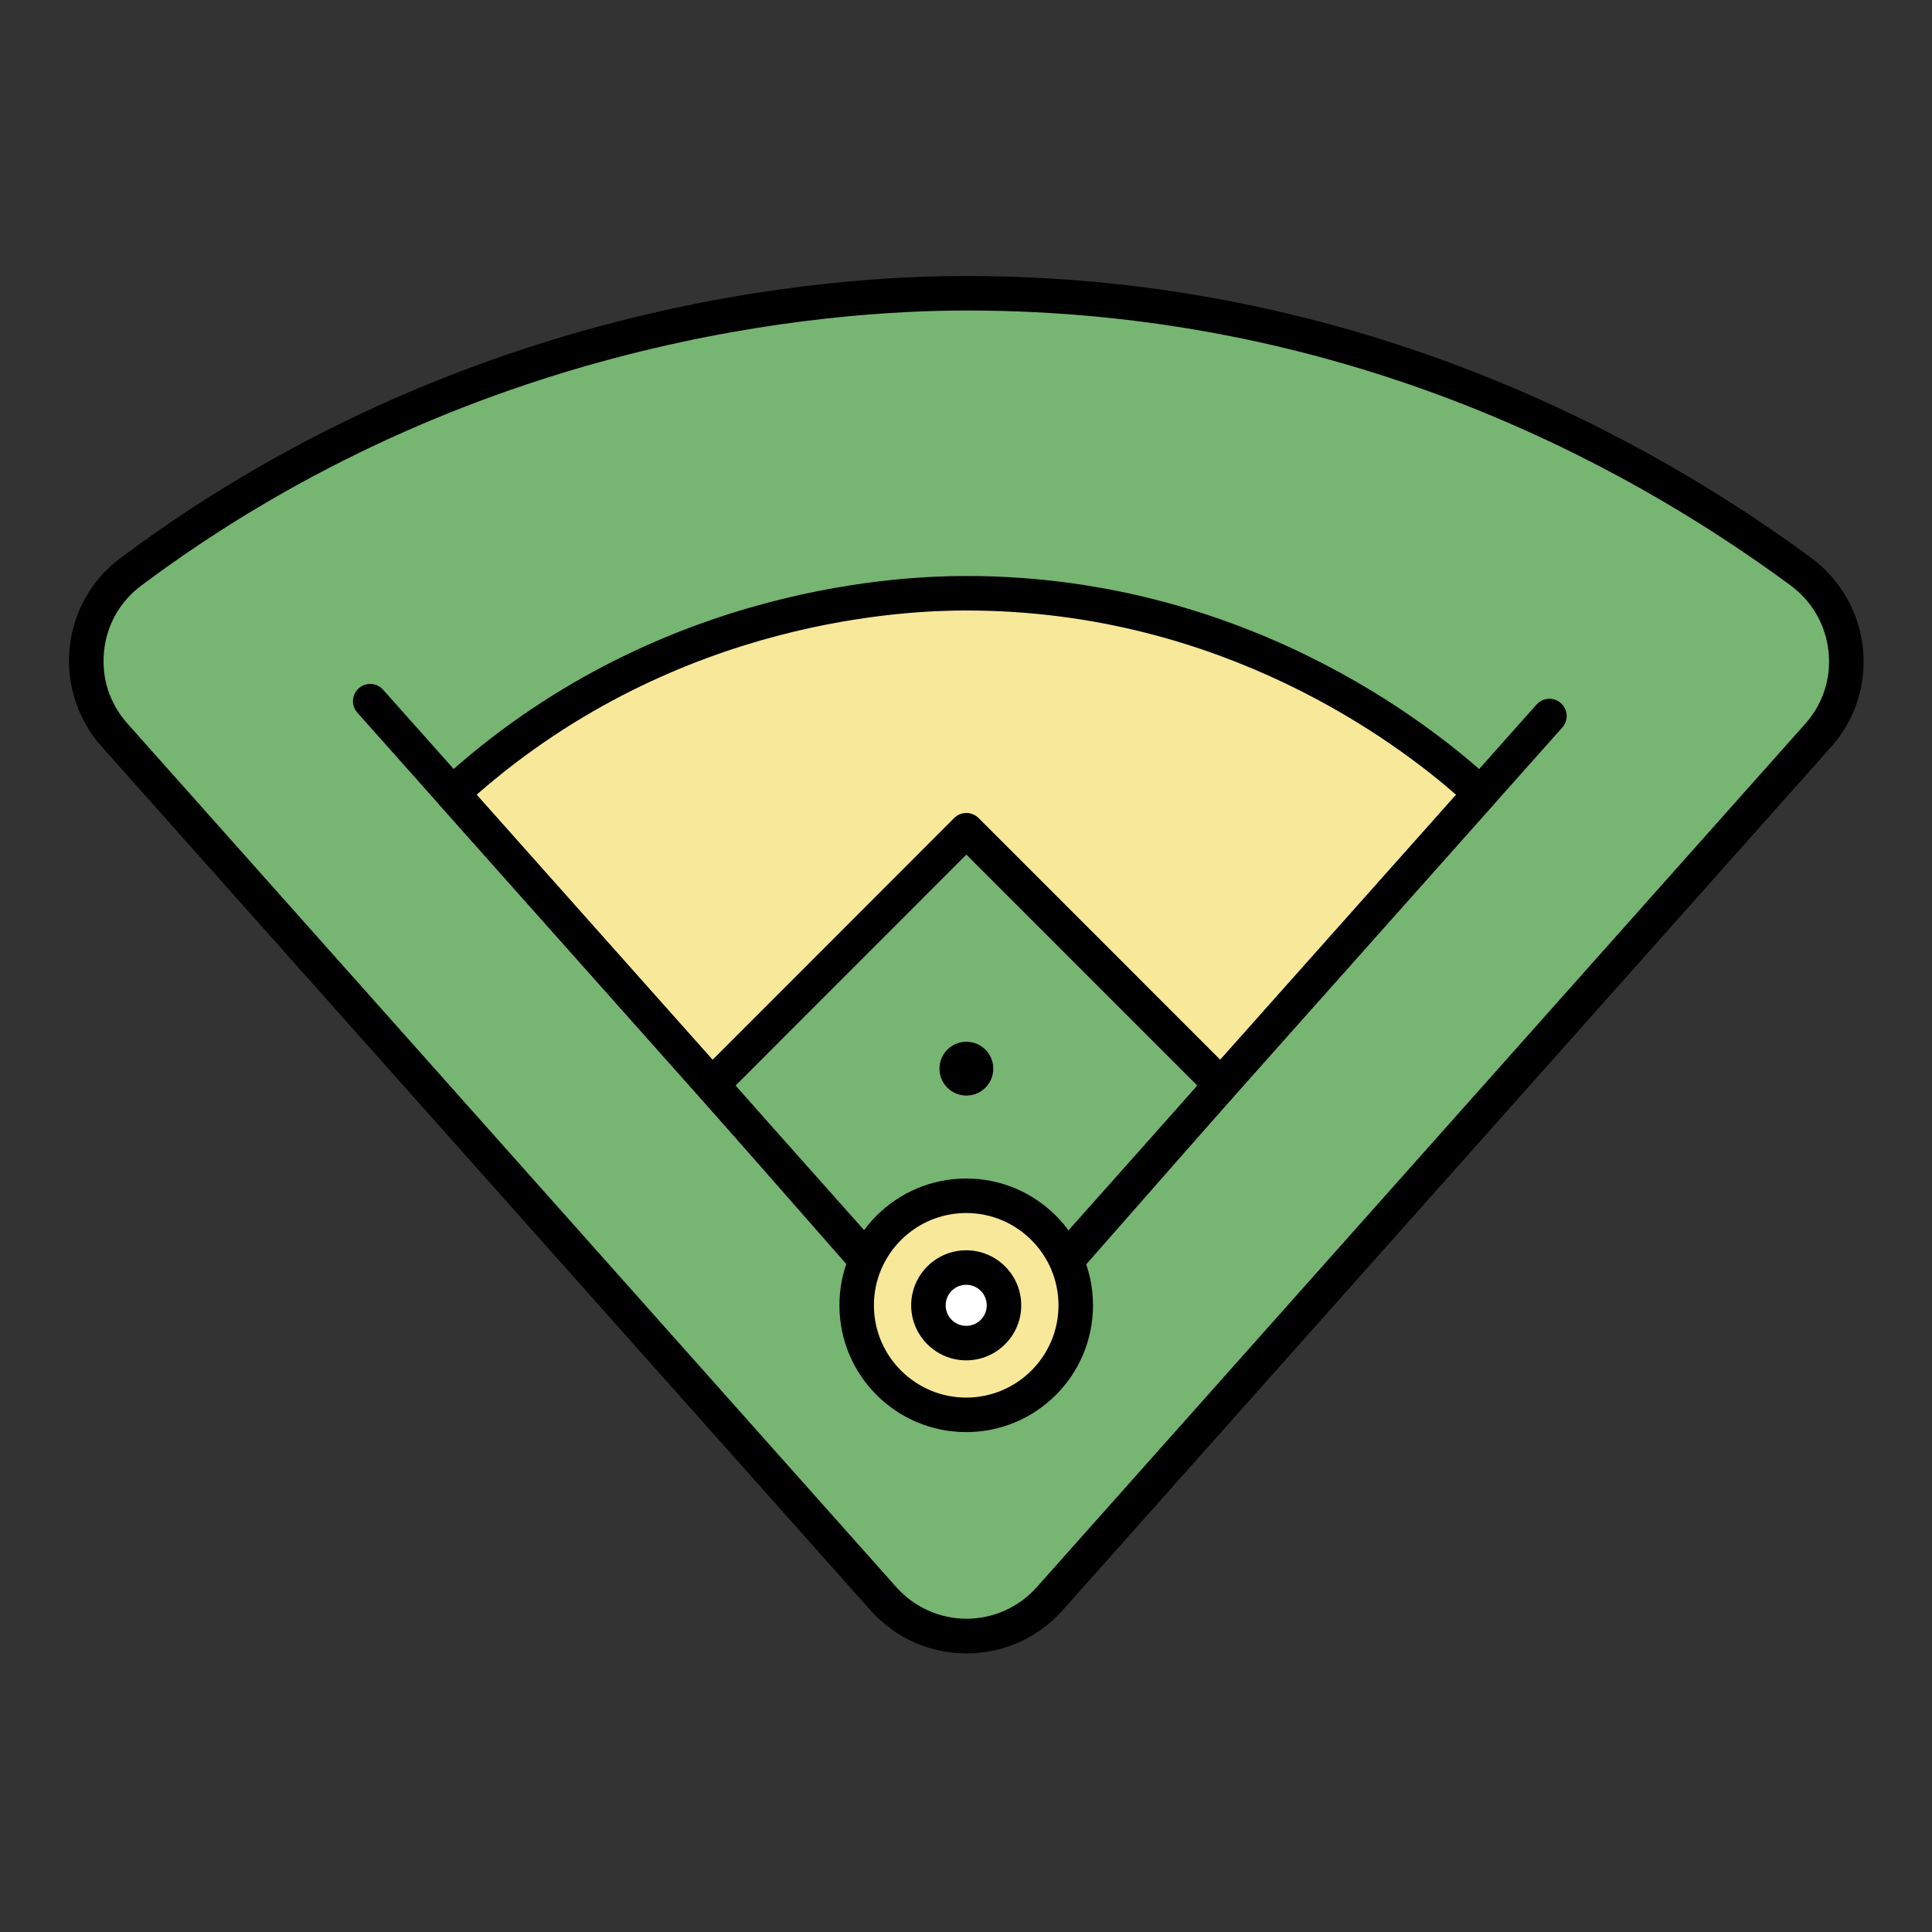 <svg width="112" height="112" viewBox="0 0 112 112" fill="none" xmlns="http://www.w3.org/2000/svg">
<rect x="0" y="0" width="112" height="112" fill="#333333" stroke="none"/>
<path d="M56.022 94.84C54.182 94.84 52.422 94.05 51.202 92.68L6.642 42.61C5.442 41.26 4.862 39.46 5.042 37.66C5.222 35.85 6.122 34.25 7.582 33.16C27.062 18.57 47.952 17 56.022 17C77.902 17 94.392 25.77 104.372 33.13C105.842 34.21 106.792 35.88 106.982 37.69C107.172 39.51 106.602 41.27 105.392 42.64L60.842 92.69C59.622 94.06 57.862 94.85 56.022 94.85V94.84Z" fill="#77B572"/>
<path d="M56.032 18C77.642 18 93.932 26.66 103.792 33.93C105.052 34.86 105.842 36.23 106.002 37.78C106.162 39.32 105.682 40.8 104.652 41.96L60.102 92.01C59.072 93.17 57.582 93.84 56.032 93.84C54.482 93.84 52.992 93.17 51.962 92.01L7.382 41.94C6.352 40.78 5.872 39.3 6.032 37.76C6.182 36.23 6.952 34.88 8.172 33.96C27.422 19.55 48.052 18 56.032 18ZM56.032 16C50.562 16 28.102 16.55 6.972 32.36C3.482 34.97 2.992 40.02 5.892 43.28L50.462 93.35C51.942 95.01 53.982 95.85 56.032 95.85C58.082 95.85 60.112 95.02 61.602 93.35L106.152 43.3C109.082 40.01 108.522 34.94 104.982 32.33C95.992 25.7 79.022 16 56.032 16Z" fill="black"/>
<path d="M59.022 76.101L85.822 45.991C83.442 43.801 72.652 34.391 56.022 34.391C52.782 34.391 38.472 34.751 26.222 45.991C26.242 46.021 45.462 67.611 53.022 76.101C54.622 77.901 57.422 77.901 59.022 76.101Z" fill="#F7E89A"/>
<path d="M56.021 33.391C73.033 33.391 84.06 43.011 86.499 45.255L86.569 45.327C86.902 45.702 86.908 46.273 86.568 46.655L59.768 76.764L59.769 76.765C57.772 79.012 54.272 79.012 52.274 76.765V76.766C48.494 72.52 41.799 65.001 36.047 58.538C33.17 55.307 30.53 52.34 28.607 50.179C27.646 49.098 26.863 48.219 26.321 47.609C26.05 47.304 25.839 47.066 25.695 46.904C25.623 46.823 25.568 46.761 25.53 46.719L25.471 46.652C25.47 46.65 25.466 46.647 25.463 46.643C25.461 46.64 25.456 46.635 25.453 46.631C25.446 46.623 25.414 46.58 25.389 46.545C25.116 46.135 25.183 45.587 25.546 45.254L26.135 44.723C38.531 33.745 52.755 33.391 56.021 33.391ZM56.021 35.391C52.923 35.391 39.431 35.732 27.631 46.071C27.689 46.137 27.751 46.207 27.816 46.28C28.358 46.89 29.14 47.769 30.101 48.85C32.024 51.01 34.665 53.977 37.541 57.208L53.768 75.436L53.769 75.436L53.885 75.56C55.102 76.787 57.11 76.746 58.274 75.436V75.436L84.41 46.071C81.058 43.149 70.942 35.391 56.021 35.391Z" fill="black"/>
<path d="M56.022 79.689L41.272 62.889L56.022 48.129L70.781 62.889L56.022 79.689Z" fill="#77B572"/>
<path d="M56.022 47.129C56.287 47.129 56.541 47.234 56.729 47.422L71.488 62.182C71.838 62.531 71.877 63.079 71.594 63.473L71.533 63.549L56.773 80.349C56.583 80.565 56.309 80.689 56.022 80.689C55.734 80.688 55.459 80.565 55.27 80.349L40.52 63.549C40.172 63.153 40.192 62.554 40.565 62.182L55.315 47.422L55.388 47.355C55.566 47.21 55.789 47.129 56.022 47.129ZM42.641 62.933L56.022 78.173L69.411 62.933L56.022 49.543L42.641 62.933Z" fill="black"/>
<path d="M20.797 39.901C21.184 39.557 21.763 39.568 22.137 39.911L22.209 39.983L53.769 75.443L53.77 75.444L53.885 75.567C55.102 76.795 57.11 76.754 58.275 75.444L58.276 75.443L89.075 40.844C89.443 40.431 90.074 40.395 90.487 40.762C90.899 41.129 90.936 41.76 90.569 42.173L59.769 76.771L59.77 76.772C57.772 79.02 54.272 79.02 52.275 76.772V76.771L20.715 41.313L20.651 41.233C20.354 40.823 20.41 40.245 20.797 39.901Z" fill="black"/>
<path d="M56.012 82.02C59.519 82.02 62.362 79.177 62.362 75.67C62.362 72.163 59.519 69.32 56.012 69.32C52.505 69.32 49.662 72.163 49.662 75.67C49.662 79.177 52.505 82.02 56.012 82.02Z" fill="#F7E89A"/>
<path d="M56.012 70.32C58.962 70.32 61.362 72.72 61.362 75.67C61.362 78.62 58.962 81.02 56.012 81.02C53.062 81.02 50.662 78.62 50.662 75.67C50.662 72.72 53.062 70.32 56.012 70.32ZM56.012 68.32C51.952 68.32 48.662 71.61 48.662 75.67C48.662 79.73 51.952 83.02 56.012 83.02C60.072 83.02 63.362 79.73 63.362 75.67C63.362 71.61 60.072 68.32 56.012 68.32Z" fill="black"/>
<path d="M56.012 77.861C57.222 77.861 58.202 76.88 58.202 75.671C58.202 74.461 57.222 73.481 56.012 73.481C54.803 73.481 53.822 74.461 53.822 75.671C53.822 76.88 54.803 77.861 56.012 77.861Z" fill="white"/>
<path d="M56.012 74.481C56.672 74.481 57.202 75.01 57.202 75.671C57.202 76.331 56.672 76.861 56.012 76.861C55.352 76.861 54.822 76.331 54.822 75.671C54.822 75.01 55.352 74.481 56.012 74.481ZM56.012 72.481C54.252 72.481 52.822 73.91 52.822 75.671C52.822 77.43 54.252 78.861 56.012 78.861C57.772 78.861 59.202 77.43 59.202 75.671C59.202 73.91 57.772 72.481 56.012 72.481Z" fill="black"/>
<path d="M56.022 63.511C56.883 63.511 57.582 62.812 57.582 61.951C57.582 61.089 56.883 60.391 56.022 60.391C55.16 60.391 54.462 61.089 54.462 61.951C54.462 62.812 55.16 63.511 56.022 63.511Z" fill="black"/>
</svg>
